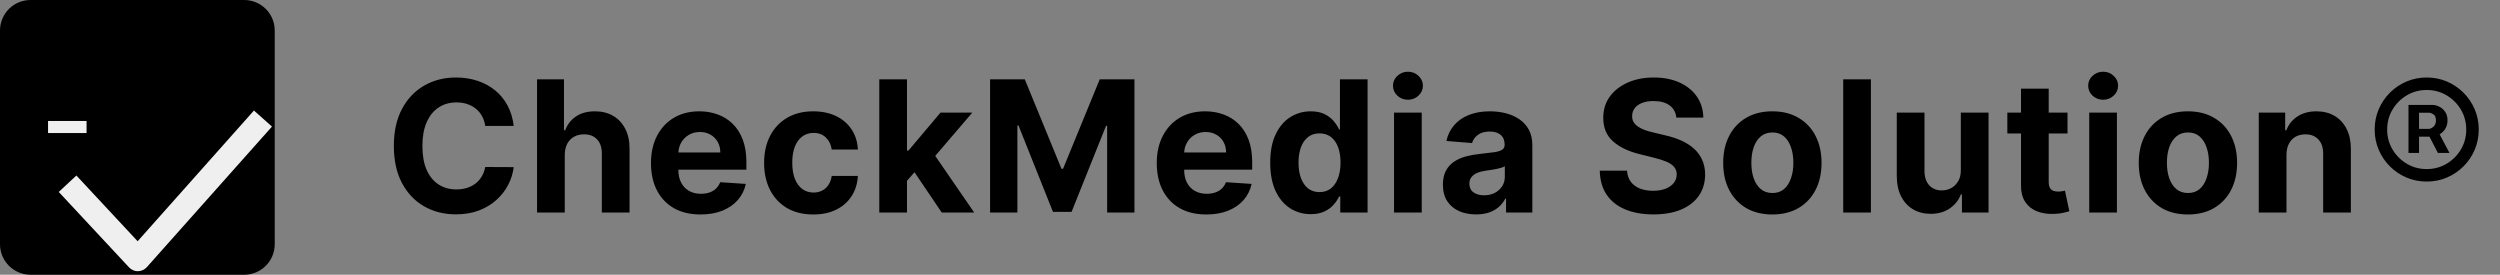 <svg width="273" height="30" viewBox="0 0 273 30" fill="none" xmlns="http://www.w3.org/2000/svg">
<rect x="0" y="0" width="273" height="30" fill="#808080" stroke="none"/>
<path d="M56.098 13.754H52.987C52.93 13.351 52.814 12.994 52.639 12.681C52.464 12.364 52.239 12.094 51.965 11.872C51.69 11.649 51.373 11.479 51.013 11.36C50.658 11.242 50.272 11.183 49.855 11.183C49.102 11.183 48.447 11.37 47.888 11.744C47.329 12.113 46.896 12.653 46.588 13.363C46.28 14.069 46.126 14.926 46.126 15.934C46.126 16.971 46.28 17.842 46.588 18.548C46.901 19.253 47.336 19.786 47.895 20.146C48.454 20.506 49.1 20.686 49.834 20.686C50.246 20.686 50.627 20.631 50.977 20.522C51.332 20.413 51.647 20.255 51.922 20.047C52.197 19.834 52.424 19.575 52.604 19.272C52.788 18.969 52.916 18.624 52.987 18.235L56.098 18.25C56.017 18.917 55.816 19.561 55.494 20.181C55.177 20.797 54.749 21.349 54.209 21.836C53.674 22.319 53.035 22.703 52.291 22.987C51.553 23.266 50.717 23.406 49.784 23.406C48.487 23.406 47.327 23.112 46.304 22.525C45.286 21.938 44.481 21.088 43.889 19.976C43.302 18.863 43.008 17.516 43.008 15.934C43.008 14.348 43.307 12.999 43.903 11.886C44.5 10.773 45.31 9.926 46.332 9.343C47.355 8.756 48.506 8.463 49.784 8.463C50.627 8.463 51.408 8.581 52.128 8.818C52.852 9.055 53.494 9.4 54.053 9.855C54.611 10.305 55.066 10.856 55.416 11.51C55.771 12.163 55.999 12.911 56.098 13.754ZM61.672 16.9V23.207H58.646V8.662H61.587V14.223H61.715C61.961 13.579 62.359 13.075 62.908 12.71C63.457 12.341 64.146 12.156 64.975 12.156C65.732 12.156 66.393 12.322 66.956 12.653C67.524 12.98 67.965 13.451 68.277 14.066C68.594 14.677 68.751 15.409 68.746 16.261V23.207H65.72V16.801C65.725 16.128 65.555 15.605 65.209 15.231C64.868 14.857 64.39 14.67 63.774 14.67C63.362 14.67 62.998 14.758 62.681 14.933C62.368 15.108 62.122 15.364 61.942 15.7C61.767 16.031 61.677 16.431 61.672 16.9ZM76.499 23.42C75.376 23.42 74.41 23.193 73.601 22.738C72.796 22.279 72.176 21.63 71.74 20.792C71.304 19.95 71.087 18.953 71.087 17.802C71.087 16.68 71.304 15.695 71.74 14.848C72.176 14 72.789 13.34 73.579 12.866C74.375 12.393 75.308 12.156 76.378 12.156C77.097 12.156 77.767 12.272 78.388 12.504C79.013 12.731 79.557 13.075 80.021 13.534C80.49 13.993 80.855 14.571 81.115 15.267C81.375 15.958 81.506 16.768 81.506 17.696V18.527H72.294V16.652H78.658C78.658 16.216 78.563 15.83 78.374 15.494C78.184 15.158 77.921 14.895 77.585 14.706C77.254 14.511 76.868 14.414 76.427 14.414C75.968 14.414 75.561 14.521 75.206 14.734C74.856 14.942 74.581 15.224 74.382 15.579C74.183 15.93 74.081 16.32 74.077 16.751V18.534C74.077 19.073 74.176 19.54 74.375 19.933C74.579 20.326 74.865 20.629 75.234 20.842C75.604 21.055 76.042 21.162 76.548 21.162C76.884 21.162 77.192 21.114 77.472 21.02C77.751 20.925 77.99 20.783 78.189 20.593C78.388 20.404 78.539 20.172 78.643 19.897L81.442 20.082C81.3 20.754 81.008 21.341 80.568 21.843C80.132 22.341 79.569 22.729 78.878 23.008C78.191 23.283 77.398 23.42 76.499 23.42ZM88.809 23.42C87.692 23.42 86.73 23.183 85.925 22.71C85.125 22.232 84.51 21.569 84.079 20.721C83.653 19.874 83.44 18.898 83.44 17.795C83.44 16.678 83.655 15.698 84.086 14.855C84.522 14.007 85.139 13.347 85.94 12.873C86.74 12.395 87.692 12.156 88.795 12.156C89.746 12.156 90.58 12.329 91.295 12.674C92.01 13.02 92.576 13.505 92.992 14.13C93.409 14.755 93.639 15.489 93.681 16.332H90.826C90.746 15.787 90.532 15.35 90.187 15.018C89.846 14.682 89.398 14.514 88.844 14.514C88.376 14.514 87.966 14.642 87.616 14.897C87.27 15.148 87 15.515 86.806 15.998C86.612 16.481 86.515 17.066 86.515 17.753C86.515 18.448 86.61 19.04 86.799 19.528C86.993 20.016 87.266 20.387 87.616 20.643C87.966 20.899 88.376 21.027 88.844 21.027C89.19 21.027 89.5 20.956 89.775 20.814C90.054 20.672 90.284 20.466 90.464 20.196C90.648 19.921 90.769 19.592 90.826 19.209H93.681C93.634 20.042 93.407 20.776 92.999 21.41C92.597 22.04 92.041 22.532 91.33 22.887C90.62 23.242 89.78 23.42 88.809 23.42ZM98.76 20.068L98.767 16.439H99.207L102.702 12.298H106.175L101.48 17.781H100.763L98.76 20.068ZM96.018 23.207V8.662H99.044V23.207H96.018ZM102.837 23.207L99.626 18.456L101.643 16.318L106.381 23.207H102.837ZM108.116 8.662H111.908L115.914 18.434H116.085L120.09 8.662H123.883V23.207H120.9V13.74H120.779L117.015 23.136H114.984L111.219 13.704H111.099V23.207H108.116V8.662ZM131.731 23.42C130.609 23.42 129.643 23.193 128.834 22.738C128.029 22.279 127.408 21.63 126.973 20.792C126.537 19.95 126.319 18.953 126.319 17.802C126.319 16.68 126.537 15.695 126.973 14.848C127.408 14 128.022 13.34 128.812 12.866C129.608 12.393 130.541 12.156 131.611 12.156C132.33 12.156 133 12.272 133.621 12.504C134.246 12.731 134.79 13.075 135.254 13.534C135.723 13.993 136.087 14.571 136.348 15.267C136.608 15.958 136.738 16.768 136.738 17.696V18.527H127.527V16.652H133.89C133.89 16.216 133.796 15.83 133.606 15.494C133.417 15.158 133.154 14.895 132.818 14.706C132.487 14.511 132.101 14.414 131.66 14.414C131.201 14.414 130.794 14.521 130.439 14.734C130.088 14.942 129.814 15.224 129.615 15.579C129.416 15.93 129.314 16.32 129.309 16.751V18.534C129.309 19.073 129.409 19.54 129.608 19.933C129.811 20.326 130.098 20.629 130.467 20.842C130.836 21.055 131.274 21.162 131.781 21.162C132.117 21.162 132.425 21.114 132.704 21.02C132.984 20.925 133.223 20.783 133.422 20.593C133.621 20.404 133.772 20.172 133.876 19.897L136.675 20.082C136.532 20.754 136.241 21.341 135.801 21.843C135.365 22.341 134.802 22.729 134.111 23.008C133.424 23.283 132.631 23.42 131.731 23.42ZM143.133 23.385C142.304 23.385 141.554 23.172 140.881 22.745C140.214 22.314 139.683 21.682 139.29 20.849C138.902 20.011 138.708 18.983 138.708 17.767C138.708 16.517 138.909 15.477 139.312 14.649C139.714 13.816 140.249 13.193 140.917 12.781C141.589 12.364 142.325 12.156 143.126 12.156C143.736 12.156 144.245 12.26 144.653 12.468C145.065 12.672 145.396 12.928 145.647 13.235C145.903 13.539 146.097 13.837 146.229 14.13H146.322V8.662H149.34V23.207H146.357V21.46H146.229C146.087 21.763 145.886 22.064 145.626 22.362C145.37 22.655 145.036 22.899 144.624 23.093C144.217 23.288 143.72 23.385 143.133 23.385ZM144.092 20.977C144.579 20.977 144.991 20.844 145.327 20.579C145.668 20.309 145.929 19.933 146.109 19.45C146.293 18.967 146.386 18.401 146.386 17.753C146.386 17.104 146.296 16.54 146.116 16.062C145.936 15.584 145.675 15.215 145.334 14.954C144.994 14.694 144.579 14.564 144.092 14.564C143.594 14.564 143.175 14.698 142.834 14.968C142.494 15.238 142.235 15.612 142.06 16.091C141.885 16.569 141.798 17.123 141.798 17.753C141.798 18.387 141.885 18.948 142.06 19.436C142.24 19.919 142.498 20.297 142.834 20.572C143.175 20.842 143.594 20.977 144.092 20.977ZM152.228 23.207V12.298H155.253V23.207H152.228ZM153.748 10.892C153.298 10.892 152.912 10.742 152.59 10.444C152.273 10.141 152.114 9.779 152.114 9.358C152.114 8.941 152.273 8.583 152.59 8.285C152.912 7.982 153.298 7.831 153.748 7.831C154.197 7.831 154.581 7.982 154.898 8.285C155.22 8.583 155.381 8.941 155.381 9.358C155.381 9.779 155.22 10.141 154.898 10.444C154.581 10.742 154.197 10.892 153.748 10.892ZM161.188 23.413C160.492 23.413 159.871 23.292 159.327 23.051C158.782 22.805 158.352 22.442 158.034 21.964C157.722 21.481 157.566 20.88 157.566 20.16C157.566 19.554 157.677 19.045 157.899 18.633C158.122 18.221 158.425 17.89 158.808 17.639C159.192 17.388 159.628 17.198 160.115 17.071C160.608 16.943 161.124 16.853 161.664 16.801C162.298 16.735 162.809 16.673 163.198 16.616C163.586 16.555 163.868 16.465 164.043 16.346C164.218 16.228 164.306 16.053 164.306 15.821V15.778C164.306 15.328 164.164 14.98 163.879 14.734C163.6 14.488 163.202 14.365 162.686 14.365C162.142 14.365 161.709 14.485 161.387 14.727C161.065 14.964 160.852 15.262 160.747 15.622L157.949 15.395C158.091 14.732 158.37 14.159 158.787 13.676C159.204 13.188 159.741 12.814 160.399 12.554C161.062 12.289 161.829 12.156 162.7 12.156C163.307 12.156 163.887 12.227 164.441 12.369C164.999 12.511 165.494 12.731 165.925 13.03C166.361 13.328 166.704 13.711 166.955 14.18C167.206 14.644 167.331 15.2 167.331 15.849V23.207H164.462V21.694H164.377C164.201 22.035 163.967 22.336 163.674 22.596C163.38 22.852 163.027 23.053 162.615 23.2C162.203 23.342 161.727 23.413 161.188 23.413ZM162.054 21.325C162.499 21.325 162.892 21.237 163.233 21.062C163.574 20.882 163.842 20.641 164.036 20.338C164.23 20.035 164.327 19.691 164.327 19.308V18.15C164.232 18.212 164.102 18.269 163.936 18.321C163.775 18.368 163.593 18.413 163.389 18.456C163.186 18.494 162.982 18.529 162.779 18.562C162.575 18.591 162.39 18.617 162.225 18.64C161.87 18.692 161.559 18.775 161.294 18.889C161.029 19.003 160.823 19.156 160.676 19.351C160.53 19.54 160.456 19.777 160.456 20.061C160.456 20.473 160.605 20.788 160.904 21.005C161.207 21.218 161.59 21.325 162.054 21.325ZM183.055 12.845C182.998 12.272 182.754 11.827 182.323 11.51C181.892 11.192 181.308 11.034 180.569 11.034C180.067 11.034 179.643 11.105 179.298 11.247C178.952 11.384 178.687 11.576 178.502 11.822C178.322 12.068 178.232 12.348 178.232 12.66C178.223 12.921 178.277 13.148 178.396 13.342C178.519 13.536 178.687 13.704 178.9 13.846C179.113 13.983 179.359 14.104 179.639 14.209C179.918 14.308 180.216 14.393 180.534 14.464L181.84 14.777C182.475 14.919 183.057 15.108 183.587 15.345C184.118 15.582 184.577 15.873 184.965 16.218C185.354 16.564 185.654 16.971 185.867 17.44C186.085 17.909 186.196 18.446 186.201 19.052C186.196 19.942 185.969 20.714 185.519 21.367C185.074 22.016 184.43 22.52 183.587 22.88C182.749 23.235 181.739 23.413 180.555 23.413C179.381 23.413 178.358 23.233 177.487 22.873C176.62 22.513 175.943 21.981 175.455 21.275C174.972 20.565 174.719 19.687 174.695 18.64H177.671C177.704 19.128 177.844 19.535 178.09 19.862C178.341 20.184 178.675 20.428 179.092 20.593C179.513 20.754 179.989 20.835 180.519 20.835C181.04 20.835 181.492 20.759 181.876 20.608C182.264 20.456 182.565 20.245 182.778 19.976C182.991 19.706 183.097 19.395 183.097 19.045C183.097 18.718 183 18.444 182.806 18.221C182.617 17.999 182.337 17.809 181.968 17.653C181.604 17.497 181.156 17.355 180.626 17.227L179.042 16.829C177.816 16.531 176.847 16.064 176.137 15.43C175.427 14.796 175.074 13.941 175.079 12.866C175.074 11.985 175.309 11.216 175.782 10.558C176.26 9.9 176.916 9.386 177.749 9.017C178.583 8.647 179.53 8.463 180.59 8.463C181.67 8.463 182.612 8.647 183.417 9.017C184.227 9.386 184.856 9.9 185.306 10.558C185.756 11.216 185.988 11.978 186.002 12.845H183.055ZM193.542 23.42C192.439 23.42 191.485 23.186 190.68 22.717C189.879 22.244 189.262 21.585 188.826 20.742C188.39 19.895 188.173 18.913 188.173 17.795C188.173 16.668 188.39 15.683 188.826 14.841C189.262 13.993 189.879 13.335 190.68 12.866C191.485 12.393 192.439 12.156 193.542 12.156C194.645 12.156 195.597 12.393 196.397 12.866C197.202 13.335 197.822 13.993 198.258 14.841C198.693 15.683 198.911 16.668 198.911 17.795C198.911 18.913 198.693 19.895 198.258 20.742C197.822 21.585 197.202 22.244 196.397 22.717C195.597 23.186 194.645 23.42 193.542 23.42ZM193.556 21.076C194.058 21.076 194.477 20.934 194.813 20.65C195.149 20.361 195.403 19.968 195.573 19.471C195.748 18.974 195.836 18.408 195.836 17.774C195.836 17.139 195.748 16.573 195.573 16.076C195.403 15.579 195.149 15.186 194.813 14.897C194.477 14.608 194.058 14.464 193.556 14.464C193.049 14.464 192.623 14.608 192.278 14.897C191.937 15.186 191.679 15.579 191.503 16.076C191.333 16.573 191.248 17.139 191.248 17.774C191.248 18.408 191.333 18.974 191.503 19.471C191.679 19.968 191.937 20.361 192.278 20.65C192.623 20.934 193.049 21.076 193.556 21.076ZM204.304 8.662V23.207H201.278V8.662H204.304ZM214.123 18.562V12.298H217.149V23.207H214.244V21.226H214.131C213.884 21.865 213.475 22.378 212.902 22.767C212.334 23.155 211.64 23.349 210.821 23.349C210.092 23.349 209.45 23.183 208.896 22.852C208.342 22.52 207.909 22.049 207.596 21.439C207.289 20.828 207.132 20.096 207.128 19.244V12.298H210.153V18.704C210.158 19.348 210.331 19.857 210.672 20.231C211.013 20.605 211.47 20.792 212.042 20.792C212.407 20.792 212.748 20.709 213.065 20.544C213.382 20.373 213.638 20.122 213.832 19.791C214.031 19.459 214.128 19.05 214.123 18.562ZM225.772 12.298V14.571H219.202V12.298H225.772ZM220.694 9.684H223.719V19.855C223.719 20.134 223.762 20.352 223.847 20.508C223.932 20.66 224.051 20.766 224.202 20.828C224.358 20.889 224.538 20.92 224.742 20.92C224.884 20.92 225.026 20.908 225.168 20.885C225.31 20.856 225.419 20.835 225.495 20.821L225.971 23.072C225.819 23.119 225.606 23.174 225.331 23.235C225.057 23.302 224.723 23.342 224.33 23.356C223.601 23.385 222.962 23.288 222.412 23.065C221.868 22.842 221.444 22.497 221.141 22.028C220.838 21.559 220.689 20.967 220.694 20.253V9.684ZM228.143 23.207V12.298H231.168V23.207H228.143ZM229.662 10.892C229.213 10.892 228.827 10.742 228.505 10.444C228.188 10.141 228.029 9.779 228.029 9.358C228.029 8.941 228.188 8.583 228.505 8.285C228.827 7.982 229.213 7.831 229.662 7.831C230.112 7.831 230.496 7.982 230.813 8.285C231.135 8.583 231.296 8.941 231.296 9.358C231.296 9.779 231.135 10.141 230.813 10.444C230.496 10.742 230.112 10.892 229.662 10.892ZM238.921 23.42C237.818 23.42 236.863 23.186 236.059 22.717C235.258 22.244 234.64 21.585 234.205 20.742C233.769 19.895 233.551 18.913 233.551 17.795C233.551 16.668 233.769 15.683 234.205 14.841C234.64 13.993 235.258 13.335 236.059 12.866C236.863 12.393 237.818 12.156 238.921 12.156C240.024 12.156 240.976 12.393 241.776 12.866C242.581 13.335 243.201 13.993 243.637 14.841C244.072 15.683 244.29 16.668 244.29 17.795C244.29 18.913 244.072 19.895 243.637 20.742C243.201 21.585 242.581 22.244 241.776 22.717C240.976 23.186 240.024 23.42 238.921 23.42ZM238.935 21.076C239.437 21.076 239.856 20.934 240.192 20.65C240.528 20.361 240.782 19.968 240.952 19.471C241.127 18.974 241.215 18.408 241.215 17.774C241.215 17.139 241.127 16.573 240.952 16.076C240.782 15.579 240.528 15.186 240.192 14.897C239.856 14.608 239.437 14.464 238.935 14.464C238.428 14.464 238.002 14.608 237.657 14.897C237.316 15.186 237.058 15.579 236.882 16.076C236.712 16.573 236.627 17.139 236.627 17.774C236.627 18.408 236.712 18.974 236.882 19.471C237.058 19.968 237.316 20.361 237.657 20.65C238.002 20.934 238.428 21.076 238.935 21.076ZM249.683 16.9V23.207H246.657V12.298H249.541V14.223H249.669C249.91 13.588 250.315 13.086 250.883 12.717C251.451 12.343 252.14 12.156 252.95 12.156C253.708 12.156 254.368 12.322 254.932 12.653C255.495 12.985 255.933 13.458 256.245 14.073C256.558 14.684 256.714 15.414 256.714 16.261V23.207H253.689V16.801C253.693 16.133 253.523 15.612 253.177 15.238C252.832 14.86 252.356 14.67 251.75 14.67C251.343 14.67 250.983 14.758 250.67 14.933C250.362 15.108 250.121 15.364 249.946 15.7C249.775 16.031 249.688 16.431 249.683 16.9ZM263.007 16.701V11.46H265.664C265.877 11.46 266.109 11.521 266.36 11.645C266.611 11.763 266.824 11.948 266.999 12.198C267.179 12.445 267.269 12.757 267.269 13.136C267.269 13.52 267.176 13.846 266.992 14.116C266.807 14.381 266.582 14.582 266.317 14.72C266.057 14.857 265.81 14.926 265.578 14.926H263.661V14.073H265.223C265.379 14.073 265.548 13.995 265.727 13.839C265.912 13.683 266.004 13.448 266.004 13.136C266.004 12.814 265.912 12.596 265.727 12.483C265.548 12.369 265.389 12.312 265.252 12.312H264.158V16.701H263.007ZM266.175 14.23L267.482 16.701H266.218L264.939 14.23H266.175ZM264.996 19.826C264.21 19.826 263.474 19.68 262.787 19.386C262.101 19.092 261.497 18.685 260.976 18.164C260.455 17.644 260.048 17.04 259.754 16.353C259.461 15.667 259.314 14.931 259.314 14.145C259.314 13.358 259.461 12.622 259.754 11.936C260.048 11.249 260.455 10.646 260.976 10.125C261.497 9.604 262.101 9.197 262.787 8.903C263.474 8.609 264.21 8.463 264.996 8.463C265.782 8.463 266.518 8.609 267.205 8.903C267.891 9.197 268.495 9.604 269.016 10.125C269.537 10.646 269.944 11.249 270.237 11.936C270.531 12.622 270.678 13.358 270.678 14.145C270.678 14.931 270.531 15.667 270.237 16.353C269.944 17.04 269.537 17.644 269.016 18.164C268.495 18.685 267.891 19.092 267.205 19.386C266.518 19.68 265.782 19.826 264.996 19.826ZM264.996 18.463C265.791 18.463 266.516 18.269 267.169 17.88C267.823 17.492 268.343 16.971 268.732 16.318C269.12 15.664 269.314 14.94 269.314 14.145C269.314 13.349 269.12 12.625 268.732 11.971C268.343 11.318 267.823 10.797 267.169 10.409C266.516 10.021 265.791 9.826 264.996 9.826C264.201 9.826 263.476 10.021 262.823 10.409C262.169 10.797 261.648 11.318 261.26 11.971C260.872 12.625 260.678 13.349 260.678 14.145C260.678 14.94 260.872 15.664 261.26 16.318C261.648 16.971 262.169 17.492 262.823 17.88C263.476 18.269 264.201 18.463 264.996 18.463Z" fill="black"/>
<path d="M26.668 0H3.332C1.492 0 0 1.492 0 3.332V26.668C0 28.508 1.492 30 3.332 30H26.668C28.508 30 30 28.508 30 26.668V3.332C30 1.492 28.508 0 26.668 0Z" fill="black"/>
<path d="M15.053 29.617C14.689 29.617 14.34 29.464 14.091 29.196L6.416 20.961L8.341 19.166L15.029 26.343L27.731 12.07L29.699 13.823L16.035 29.172C15.79 29.45 15.436 29.608 15.068 29.613H15.053V29.617Z" fill="#EFEFEF"/>
<path d="M9.452 13.211H5.248V14.528H9.452V13.211Z" fill="#EFEFEF"/>
</svg>
